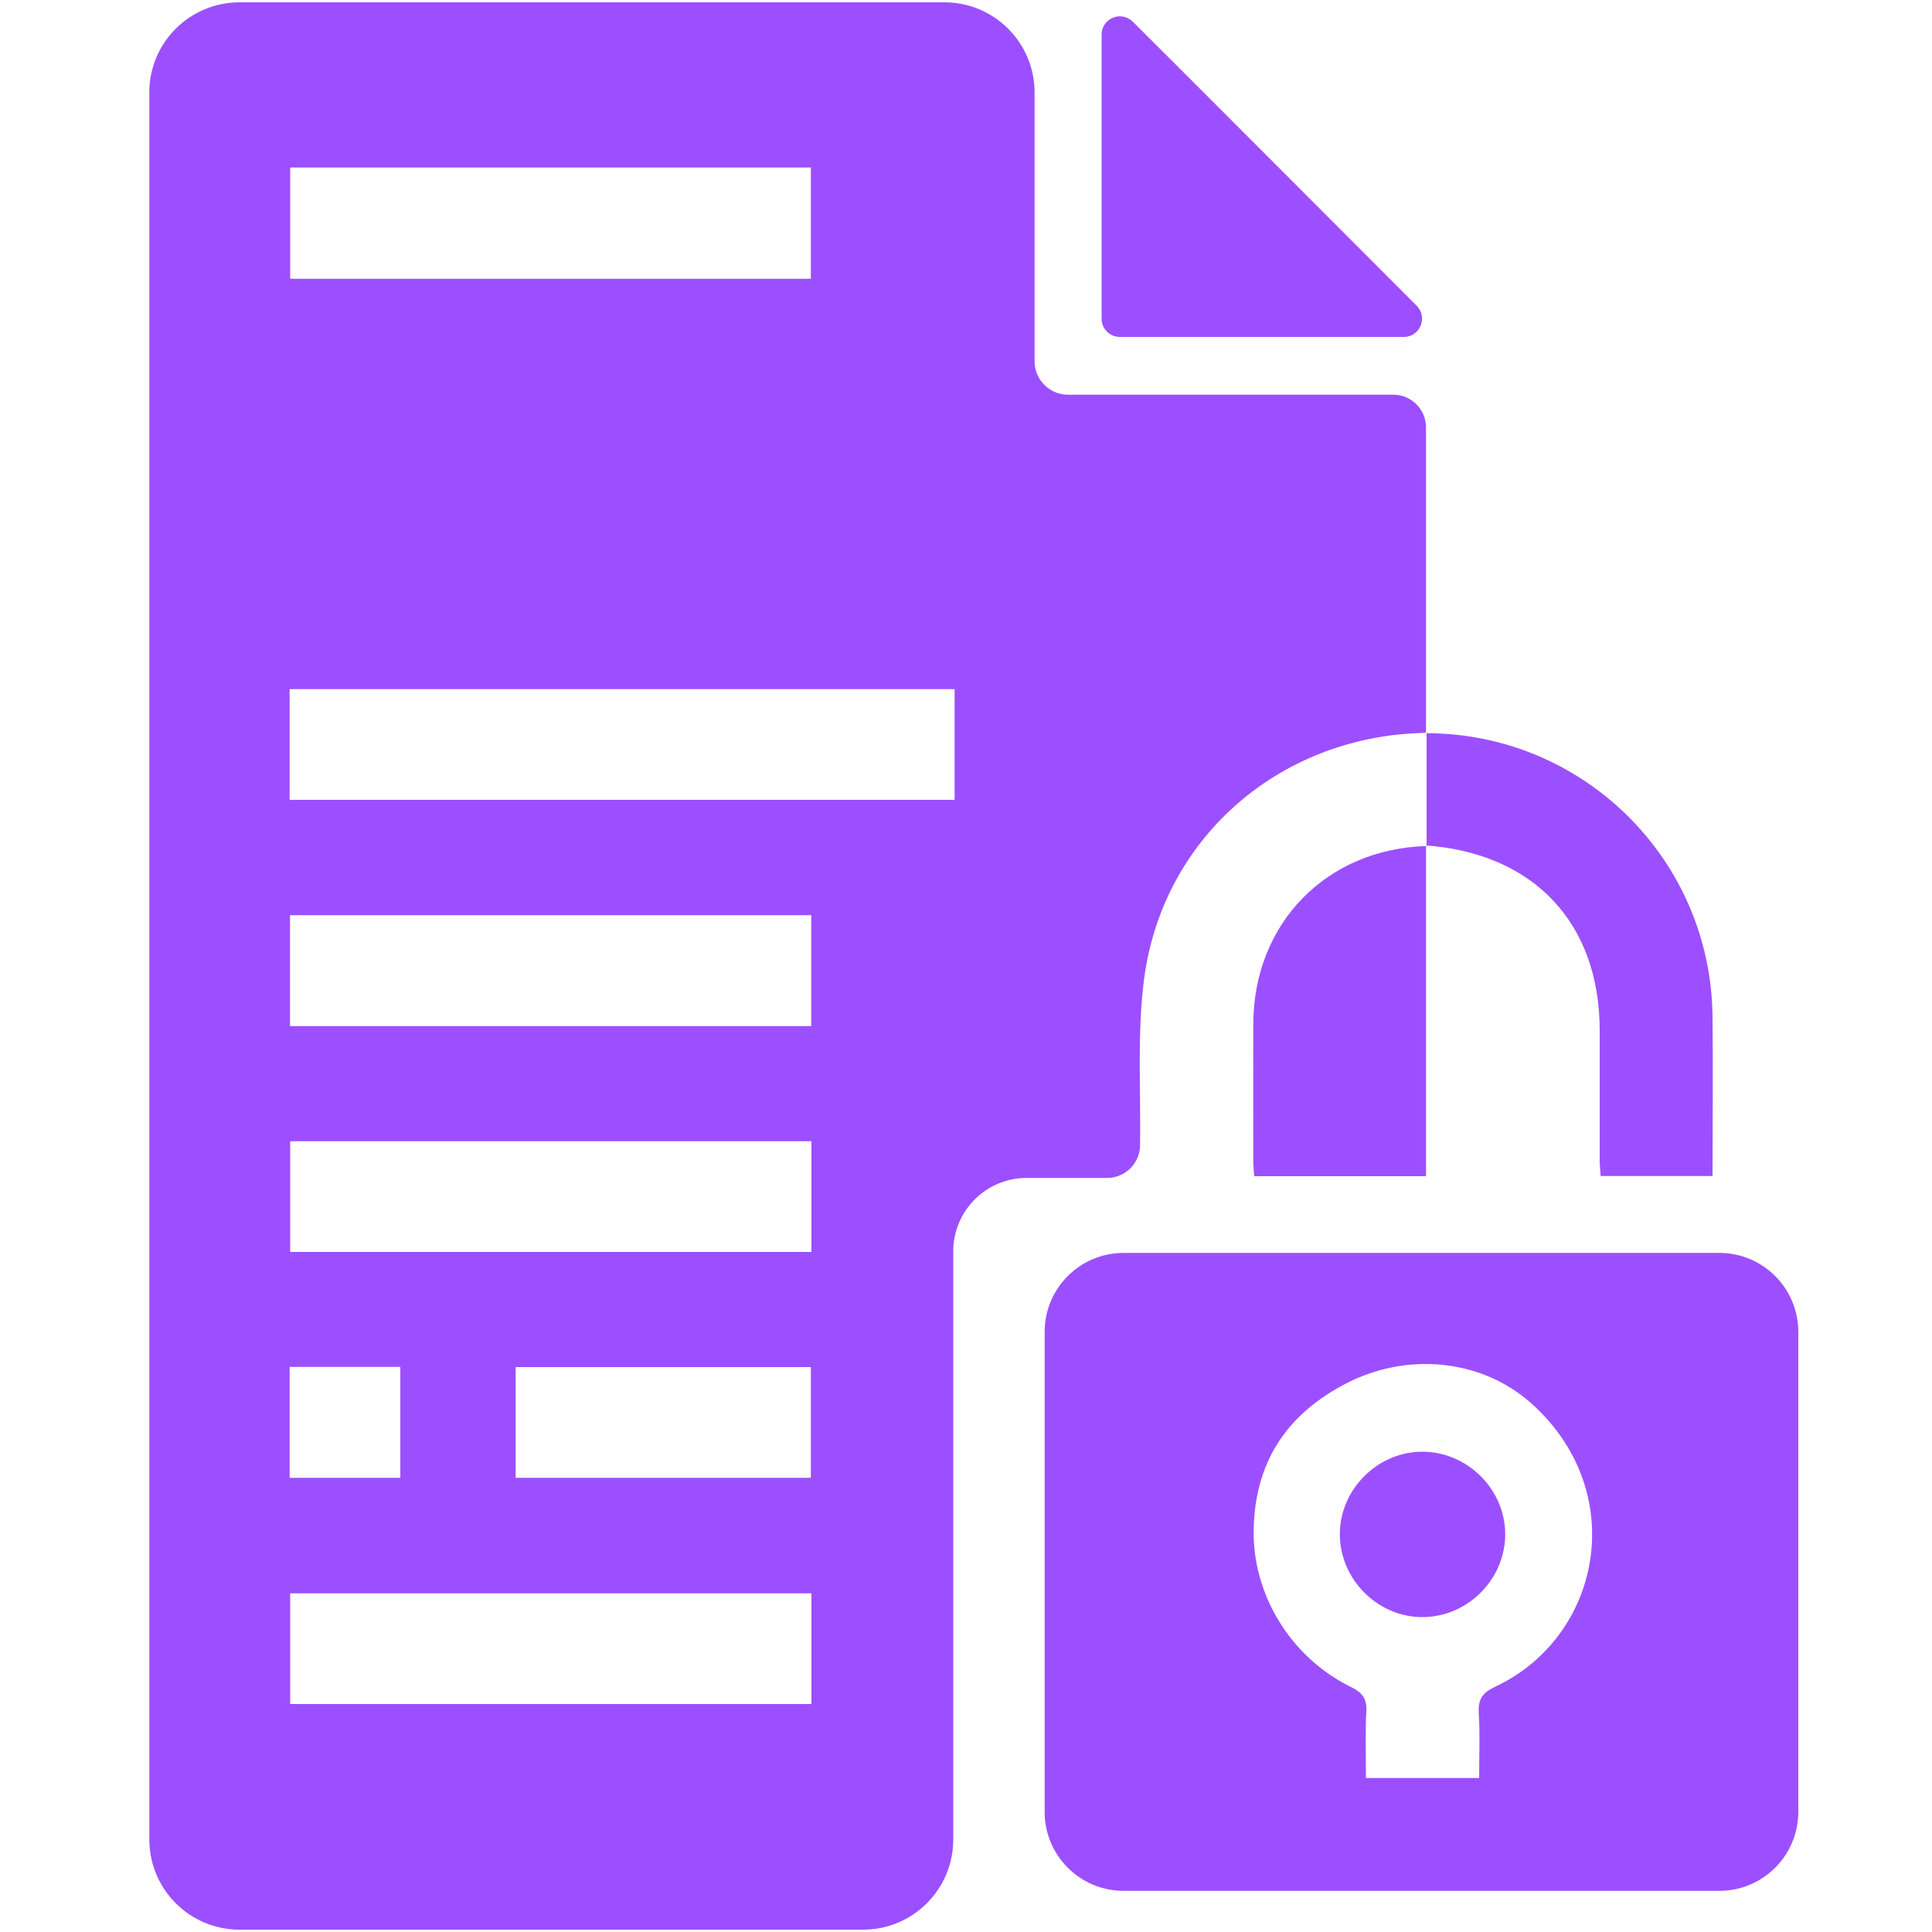 <?xml version="1.0" encoding="UTF-8"?>
<svg id="Layer_1" data-name="Layer 1" xmlns="http://www.w3.org/2000/svg" viewBox="0 0 100 100">
  <defs>
    <style>
      .cls-1 {
        fill: #9c4fff;
      }
    </style>
  </defs>
  <path class="cls-1" d="M12.4,.12H48.88c2.58,0,4.67,2.09,4.67,4.67v13.91c0,.96,.78,1.73,1.73,1.73h16.84c.93,0,1.69,.76,1.69,1.69v15.83l.03-.03c-.1,0-.19,.02-.29,.02-7.42,.23-13.45,5.52-14.35,12.87-.34,2.79-.15,5.64-.19,8.46v.02c-.02,.93-.77,1.68-1.71,1.68h-4.16c-2.1,0-3.8,1.7-3.8,3.8v30.44c0,2.58-2.09,4.67-4.67,4.67H12.4c-2.58,0-4.67-2.09-4.67-4.67V4.79C7.72,2.21,9.82,.12,12.4,.12ZM49.41,35.67H14.99v5.73H49.41v-5.73ZM15.02,8.67v5.76h26.95v-5.76H15.02Zm26.98,38.7H15.01v5.74h26.98v-5.74Zm0,11.7H15.02v5.73h26.98v-5.73Zm0,23.4H15.02v5.73h26.98v-5.73Zm-15.31-5.98h15.28v-5.73h-15.28v5.73Zm-11.7,0h5.73v-5.74h-5.73v5.74Z"/>
  <path class="cls-1" d="M72.65,17.44h-14.69c-.52,0-.94-.42-.94-.94V1.79c0-.84,1.01-1.26,1.61-.67,3.11,3.09,10.06,10.07,14.7,14.71,.59,.59,.17,1.61-.67,1.61Z"/>
  <path class="cls-1" d="M54.07,93.78v-24.84c0-2.26,1.83-4.09,4.09-4.09h30.83c2.26,0,4.09,1.83,4.09,4.09v24.84c0,2.26-1.83,4.09-4.09,4.09h-30.83c-2.26,0-4.09-1.83-4.09-4.09Zm22.49-1.74c0-1.17,.05-2.27-.02-3.37-.04-.71,.18-1.05,.86-1.37,5.47-2.57,6.97-10.02,1.92-14.61-2.63-2.39-6.54-2.71-9.69-1.06s-4.68,4.17-4.74,7.55,1.93,6.6,5,8.12c.62,.3,.87,.61,.83,1.3-.06,1.13-.02,2.26-.02,3.43h5.85Z"/>
  <path class="cls-1" d="M73.81,37.95c8.14,0,14.75,6.53,14.83,14.67,.03,2.72,0,5.45,0,8.25h-5.79c-.02-.25-.05-.53-.05-.81,0-2.24,0-4.48,0-6.72,0-5.55-3.4-9.17-8.99-9.58,0,0,.03,.03,.03,.03,0-1.96,0-3.91,0-5.87,0,0-.03,.03-.03,.03Z"/>
  <path class="cls-1" d="M73.81,43.77v17.11h-8.89c-.02-.24-.05-.52-.05-.8,0-2.37-.01-4.74,0-7.11,.03-5.19,3.79-9.03,8.97-9.18,0,0-.03-.03-.03-.03Z"/>
  <path class="cls-1" d="M77.91,79.37c.02,2.32-1.88,4.28-4.2,4.33-2.37,.05-4.37-1.94-4.36-4.31,.01-2.31,1.96-4.25,4.27-4.25,2.31,0,4.27,1.92,4.29,4.24Z"/>
</svg>
